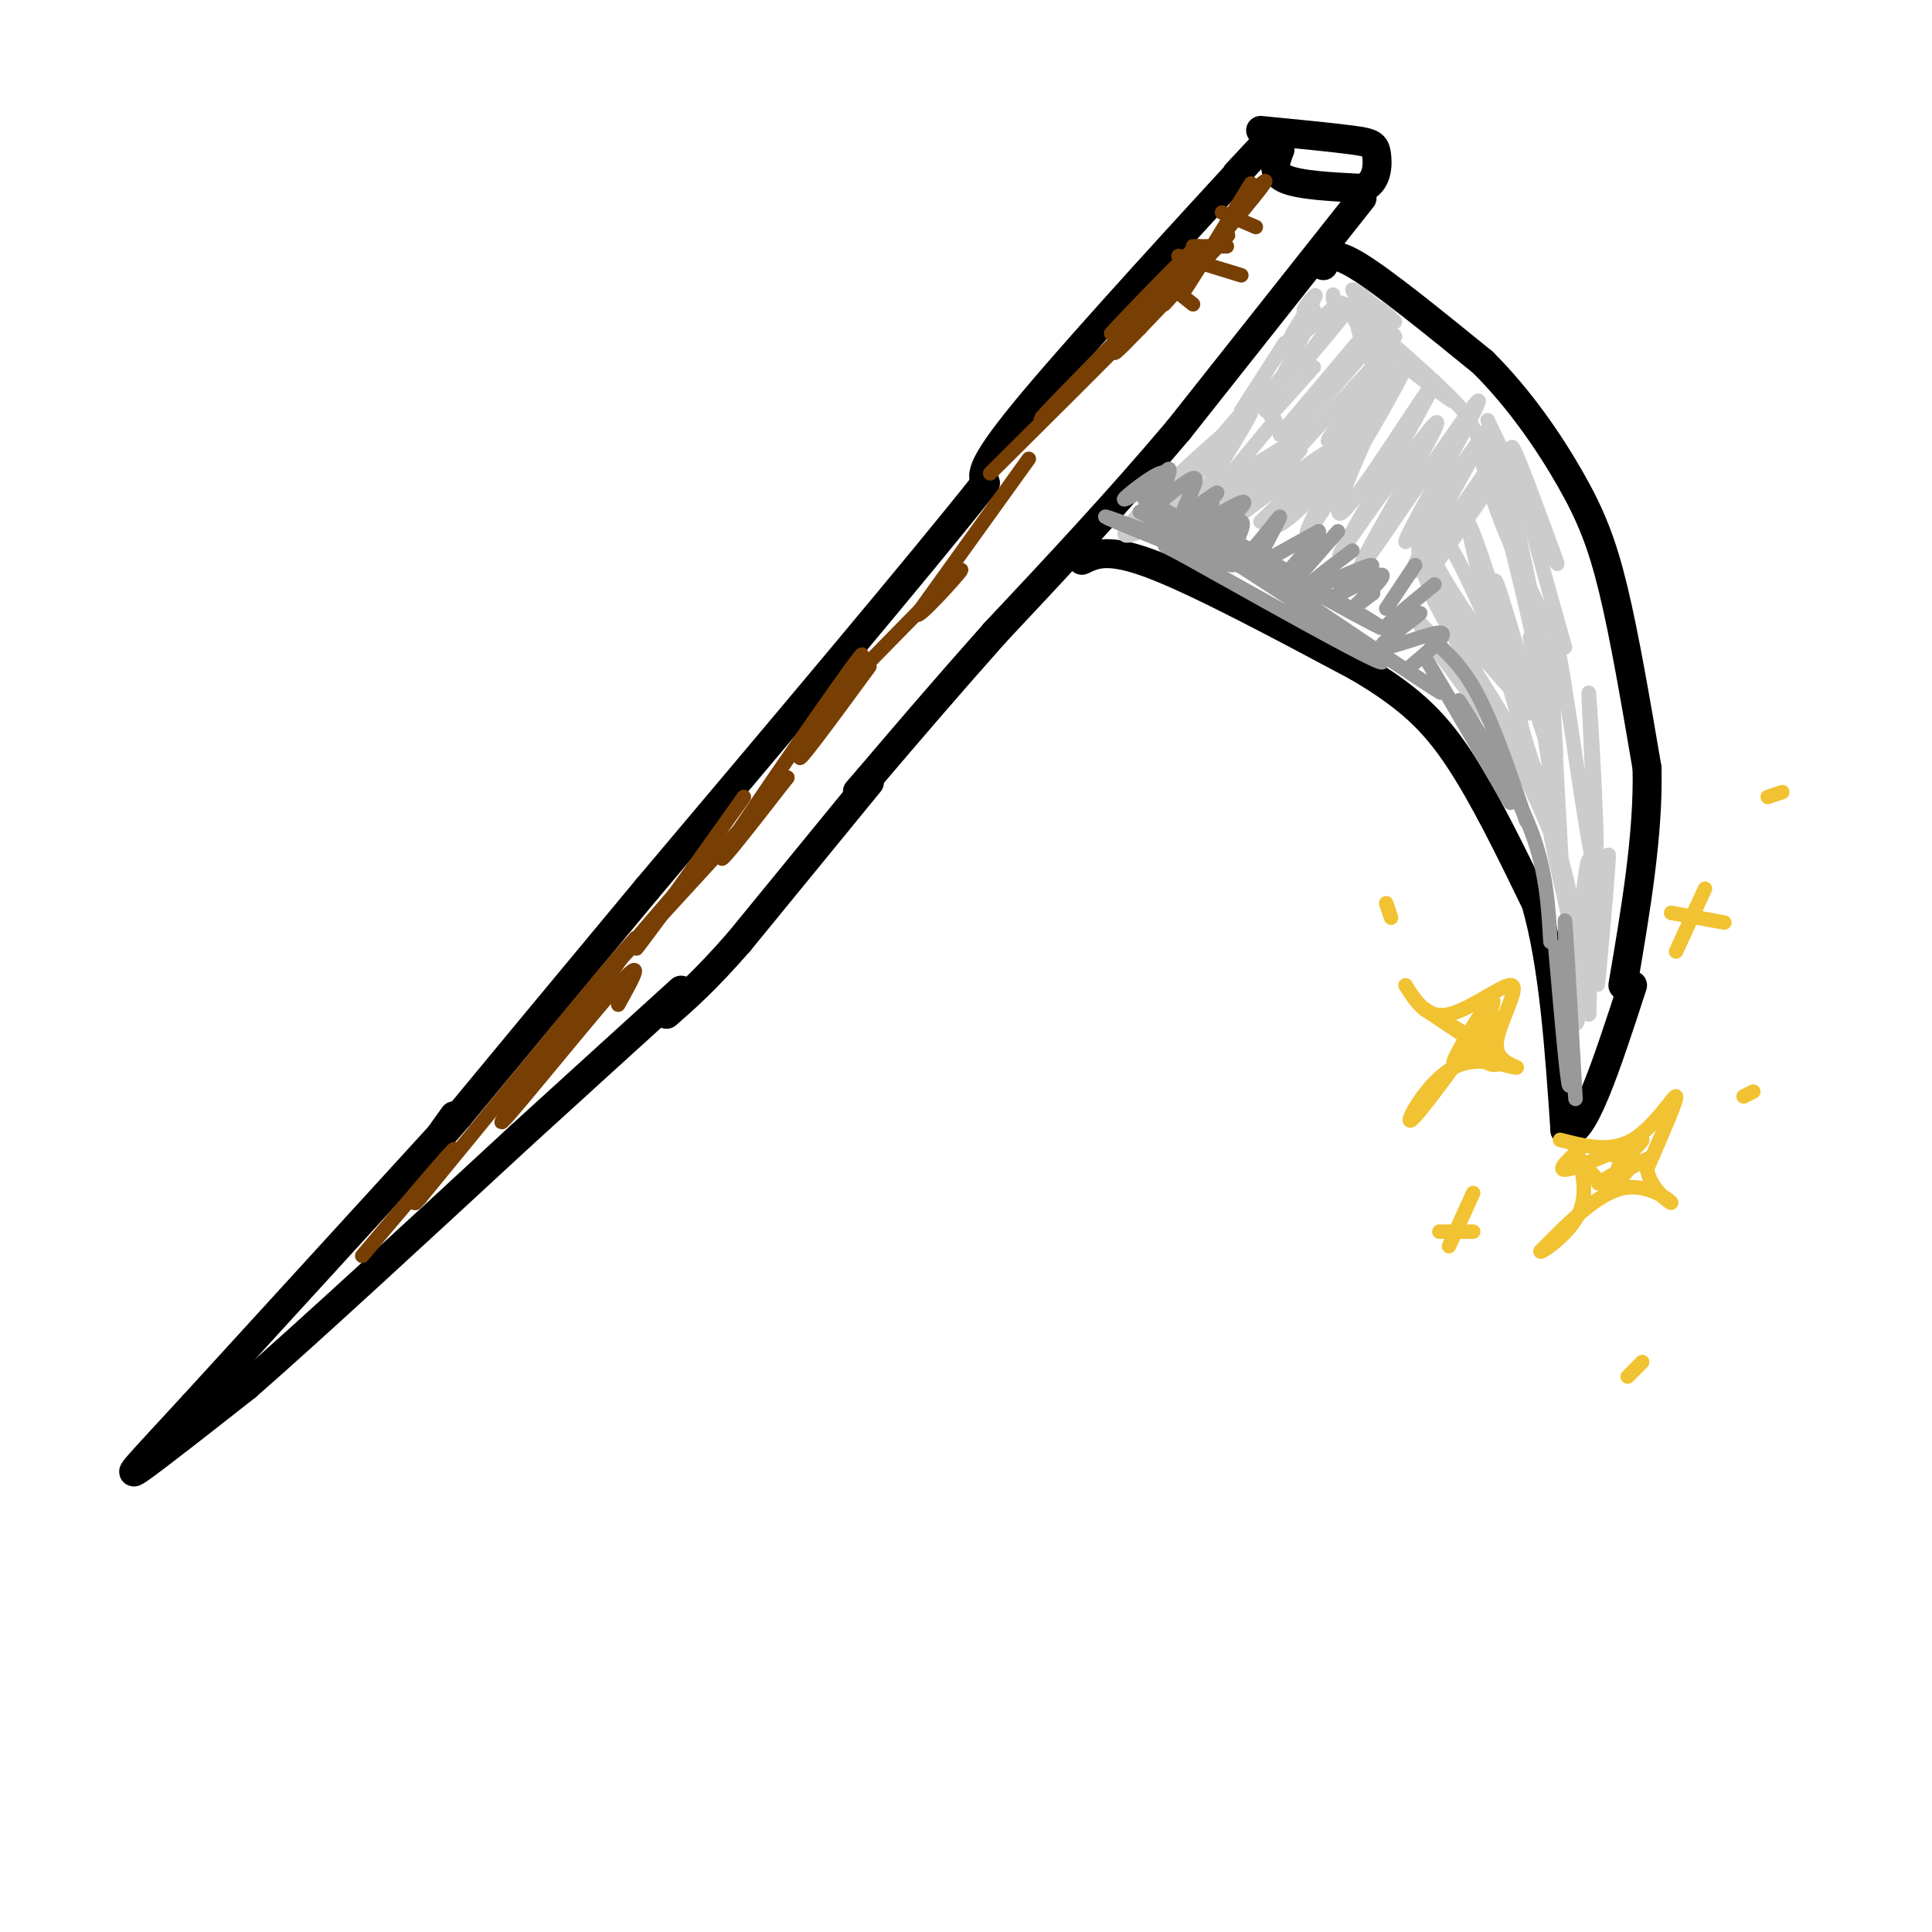 <svg viewBox='0 0 400 400' version='1.1' xmlns='http://www.w3.org/2000/svg' xmlns:xlink='http://www.w3.org/1999/xlink'><g fill='none' stroke='#000000' stroke-width='6' stroke-linecap='round' stroke-linejoin='round'><path d='M256,36c5.511,-5.911 11.022,-11.822 2,-2c-9.022,9.822 -32.578,35.378 -44,49c-11.422,13.622 -10.711,15.311 -10,17'/><path d='M204,100c-13.333,16.833 -41.667,50.417 -70,84'/><path d='M134,184c-18.167,21.833 -28.583,34.417 -39,47'/><path d='M95,231c-6.667,7.833 -3.833,3.917 -1,0'/><path d='M93,233c0.000,0.000 -53.000,58.000 -53,58'/><path d='M40,291c-11.667,12.667 -14.333,15.333 -11,13c3.333,-2.333 12.667,-9.667 22,-17'/><path d='M51,287c13.167,-11.500 35.083,-31.750 57,-52'/><path d='M108,235c15.000,-13.667 24.000,-21.833 33,-30'/><path d='M265,31c-0.917,2.333 -1.833,4.667 1,6c2.833,1.333 9.417,1.667 16,2'/><path d='M282,39c3.226,-1.119 3.292,-4.917 3,-7c-0.292,-2.083 -0.940,-2.452 -5,-3c-4.060,-0.548 -11.530,-1.274 -19,-2'/><path d='M282,41c0.000,0.000 -38.000,48.000 -38,48'/><path d='M244,89c-12.667,15.000 -25.333,28.500 -38,42'/><path d='M206,131c-10.667,12.000 -18.333,21.000 -26,30'/><path d='M180,161c-4.333,5.000 -2.167,2.500 0,0'/><path d='M180,162c0.000,0.000 -27.000,33.000 -27,33'/><path d='M153,195c-7.000,8.000 -11.000,11.500 -15,15'/><path d='M274,55c0.750,-1.667 1.500,-3.333 7,0c5.500,3.333 15.750,11.667 26,20'/><path d='M307,75c7.643,7.595 13.750,16.583 18,24c4.250,7.417 6.643,13.262 9,23c2.357,9.738 4.679,23.369 7,37'/><path d='M341,159c0.333,13.667 -2.333,29.333 -5,45'/><path d='M224,116c2.750,-1.333 5.500,-2.667 15,1c9.500,3.667 25.750,12.333 42,21'/><path d='M281,138c10.489,6.156 15.711,11.044 21,19c5.289,7.956 10.644,18.978 16,30'/><path d='M318,187c3.667,12.833 4.833,29.917 6,47'/><path d='M324,234c3.333,2.833 8.667,-13.583 14,-30'/></g>
<g fill='none' stroke='#cccccc' stroke-width='3' stroke-linecap='round' stroke-linejoin='round'><path d='M272,64c-0.833,2.000 -1.667,4.000 -2,4c-0.333,0.000 -0.167,-2.000 0,-4'/><path d='M270,64c0.925,-1.764 3.238,-4.174 2,-2c-1.238,2.174 -6.026,8.931 -5,9c1.026,0.069 7.864,-6.552 10,-8c2.136,-1.448 -0.432,2.276 -3,6'/><path d='M274,69c1.583,-1.274 7.042,-7.458 6,-6c-1.042,1.458 -8.583,10.560 -10,12c-1.417,1.440 3.292,-4.780 8,-11'/><path d='M278,64c1.167,-1.833 0.083,-0.917 -1,0'/><path d='M276,61c0.000,0.000 0.000,1.000 0,1'/><path d='M268,76c0.000,0.000 -7.000,8.000 -7,8'/><path d='M269,74c0.000,0.000 -8.000,9.000 -8,9'/><path d='M266,71c0.000,0.000 -9.000,14.000 -9,14'/><path d='M270,69c0.000,0.000 -8.000,16.000 -8,16'/><path d='M272,76c0.000,0.000 -9.000,10.000 -9,10'/><path d='M281,71c0.000,0.000 -16.000,19.000 -16,19'/><path d='M285,70c0.000,0.000 -19.000,22.000 -19,22'/><path d='M286,74c0.000,0.000 -21.000,23.000 -21,23'/><path d='M287,74c-0.792,1.549 -1.584,3.098 -3,1c-1.416,-2.098 -3.457,-7.844 -3,-9c0.457,-1.156 3.411,2.278 5,5c1.589,2.722 1.812,4.733 0,3c-1.812,-1.733 -5.661,-7.209 -6,-9c-0.339,-1.791 2.830,0.105 6,2'/><path d='M286,67c2.000,1.410 4.000,3.935 2,2c-2.000,-1.935 -8.000,-8.329 -8,-9c0.000,-0.671 6.000,4.380 8,6c2.000,1.620 0.000,-0.190 -2,-2'/><path d='M264,87c-9.190,11.202 -18.381,22.405 -17,19c1.381,-3.405 13.333,-21.417 12,-21c-1.333,0.417 -15.952,19.262 -19,23c-3.048,3.738 5.476,-7.631 14,-19'/><path d='M254,89c4.150,-4.967 7.524,-7.883 2,-2c-5.524,5.883 -19.944,20.567 -18,19c1.944,-1.567 20.254,-19.383 19,-19c-1.254,0.383 -22.073,18.967 -24,23c-1.927,4.033 15.036,-6.483 32,-17'/><path d='M265,93c-2.258,3.450 -23.903,20.574 -23,20c0.903,-0.574 24.356,-18.844 27,-20c2.644,-1.156 -15.519,14.804 -16,16c-0.481,1.196 16.720,-12.373 21,-15c4.280,-2.627 -4.360,5.686 -13,14'/><path d='M261,108c3.586,-3.258 19.051,-18.402 20,-19c0.949,-0.598 -12.619,13.351 -16,18c-3.381,4.649 3.424,-0.001 9,-7c5.576,-6.999 9.924,-16.346 8,-15c-1.924,1.346 -10.121,13.385 -11,15c-0.879,1.615 5.561,-7.192 12,-16'/><path d='M283,84c3.321,-5.024 5.625,-9.583 3,-7c-2.625,2.583 -10.179,12.310 -11,14c-0.821,1.690 5.089,-4.655 11,-11'/><path d='M311,97c-8.661,12.619 -17.321,25.238 -15,21c2.321,-4.238 15.625,-25.333 15,-25c-0.625,0.333 -15.179,22.095 -18,25c-2.821,2.905 6.089,-13.048 15,-29'/><path d='M308,89c-2.907,3.171 -17.674,25.598 -17,23c0.674,-2.598 16.789,-30.222 15,-29c-1.789,1.222 -21.482,31.291 -24,34c-2.518,2.709 12.138,-21.940 15,-28c2.862,-6.060 -6.069,6.470 -15,19'/><path d='M282,108c-4.145,5.804 -7.007,10.815 -2,2c5.007,-8.815 17.883,-31.457 17,-31c-0.883,0.457 -15.527,24.012 -19,27c-3.473,2.988 4.224,-14.591 9,-24c4.776,-9.409 6.632,-10.649 2,-2c-4.632,8.649 -15.752,27.185 -18,30c-2.248,2.815 4.376,-10.093 11,-23'/><path d='M282,87c2.667,-5.667 3.833,-8.333 5,-11'/><path d='M286,72c7.978,6.178 15.956,12.356 15,11c-0.956,-1.356 -10.844,-10.244 -13,-12c-2.156,-1.756 3.422,3.622 9,9'/><path d='M297,80c3.089,2.244 6.311,3.356 10,13c3.689,9.644 7.844,27.822 12,46'/><path d='M319,139c2.000,7.667 1.000,3.833 0,0'/><path d='M308,87c5.333,11.113 10.667,22.226 13,27c2.333,4.774 1.667,3.208 -1,-4c-2.667,-7.208 -7.333,-20.060 -7,-17c0.333,3.060 5.667,22.030 11,41'/><path d='M324,134c-1.945,-0.322 -12.309,-21.628 -16,-34c-3.691,-12.372 -0.711,-15.811 4,1c4.711,16.811 11.153,53.872 10,56c-1.153,2.128 -9.901,-30.678 -12,-36c-2.099,-5.322 2.450,16.839 7,39'/><path d='M317,160c2.709,10.394 5.983,16.880 3,10c-2.983,-6.880 -12.222,-27.125 -18,-38c-5.778,-10.875 -8.095,-12.379 -2,-2c6.095,10.379 20.603,32.640 19,32c-1.603,-0.640 -19.315,-24.183 -24,-31c-4.685,-6.817 3.658,3.091 12,13'/><path d='M307,144c5.005,6.734 11.519,17.070 9,13c-2.519,-4.070 -14.069,-22.547 -19,-33c-4.931,-10.453 -3.244,-12.881 -2,-11c1.244,1.881 2.043,8.073 7,16c4.957,7.927 14.071,17.589 13,15c-1.071,-2.589 -12.327,-17.428 -17,-26c-4.673,-8.572 -2.764,-10.878 0,-8c2.764,2.878 6.382,10.939 10,19'/><path d='M308,129c4.364,9.823 10.274,24.881 8,16c-2.274,-8.881 -12.733,-41.700 -12,-36c0.733,5.700 12.659,49.919 16,56c3.341,6.081 -1.903,-25.977 -3,-32c-1.097,-6.023 1.951,13.988 5,34'/><path d='M322,167c1.197,10.056 1.688,18.197 1,6c-0.688,-12.197 -2.556,-44.733 -1,-41c1.556,3.733 6.534,43.736 8,47c1.466,3.264 -0.581,-30.210 -1,-35c-0.419,-4.790 0.791,19.105 2,43'/><path d='M331,187c0.123,12.113 -0.569,20.895 0,15c0.569,-5.895 2.400,-26.467 2,-25c-0.400,1.467 -3.031,24.972 -4,28c-0.969,3.028 -0.277,-14.421 0,-17c0.277,-2.579 0.138,9.710 0,22'/><path d='M329,210c0.227,-5.792 0.796,-31.273 0,-32c-0.796,-0.727 -2.956,23.300 -3,31c-0.044,7.700 2.026,-0.927 1,-12c-1.026,-11.073 -5.150,-24.592 -6,-26c-0.850,-1.408 1.575,9.296 4,20'/><path d='M325,191c0.833,4.000 0.917,4.000 1,4'/></g>
<g fill='none' stroke='#999999' stroke-width='3' stroke-linecap='round' stroke-linejoin='round'><path d='M238,105c7.667,4.417 15.333,8.833 15,9c-0.333,0.167 -8.667,-3.917 -17,-8'/><path d='M236,106c3.947,2.121 22.316,11.424 19,11c-3.316,-0.424 -28.316,-10.576 -26,-10c2.316,0.576 31.947,11.879 41,15c9.053,3.121 -2.474,-1.939 -14,-7'/><path d='M256,115c-9.346,-5.322 -25.711,-15.128 -16,-10c9.711,5.128 45.499,25.188 46,25c0.501,-0.188 -34.285,-20.625 -40,-23c-5.715,-2.375 17.643,13.313 41,29'/><path d='M287,136c10.821,7.348 17.375,11.217 3,2c-14.375,-9.217 -49.678,-31.520 -49,-31c0.678,0.520 37.337,23.863 44,29c6.663,5.137 -16.668,-7.931 -40,-21'/><path d='M245,115c-6.667,-3.500 -3.333,-1.750 0,0'/><path d='M251,104c-3.118,1.927 -6.236,3.855 -6,2c0.236,-1.855 3.826,-7.491 2,-7c-1.826,0.491 -9.067,7.111 -10,7c-0.933,-0.111 4.441,-6.953 4,-8c-0.441,-1.047 -6.697,3.701 -8,5c-1.303,1.299 2.349,-0.850 6,-3'/><path d='M239,100c1.893,-1.665 3.626,-4.328 3,-2c-0.626,2.328 -3.610,9.646 -1,10c2.610,0.354 10.813,-6.256 11,-6c0.187,0.256 -7.642,7.377 -7,8c0.642,0.623 9.755,-5.250 12,-6c2.245,-0.750 -2.377,3.625 -7,8'/><path d='M250,112c0.658,-0.070 5.802,-4.245 7,-4c1.198,0.245 -1.552,4.909 -2,7c-0.448,2.091 1.405,1.607 4,-1c2.595,-2.607 5.933,-7.338 6,-7c0.067,0.338 -3.136,5.745 -4,8c-0.864,2.255 0.610,1.359 3,0c2.390,-1.359 5.695,-3.179 9,-5'/><path d='M273,110c0.500,0.500 -2.750,4.250 -6,8'/><path d='M277,110c0.000,0.000 -7.000,8.000 -7,8'/><path d='M280,114c-5.574,4.176 -11.147,8.351 -9,8c2.147,-0.351 12.015,-5.229 13,-5c0.985,0.229 -6.911,5.567 -7,6c-0.089,0.433 7.630,-4.037 9,-4c1.370,0.037 -3.609,4.582 -5,6c-1.391,1.418 0.804,-0.291 3,-2'/><path d='M284,123c0.500,-0.333 0.250,-0.167 0,0'/><path d='M293,117c0.000,0.000 -6.000,9.000 -6,9'/><path d='M297,121c-5.367,4.391 -10.734,8.781 -10,9c0.734,0.219 7.568,-3.735 7,-3c-0.568,0.735 -8.537,6.159 -8,7c0.537,0.841 9.582,-2.903 12,-3c2.418,-0.097 -1.791,3.451 -6,7'/><path d='M296,132c3.333,2.833 6.667,5.667 10,12c3.333,6.333 6.667,16.167 10,26'/><path d='M295,136c7.417,12.667 14.833,25.333 17,29c2.167,3.667 -0.917,-1.667 -4,-7'/><path d='M302,145c5.917,9.333 11.833,18.667 15,27c3.167,8.333 3.583,15.667 4,23'/><path d='M322,196c1.422,16.222 2.844,32.444 3,28c0.156,-4.444 -0.956,-29.556 -1,-33c-0.044,-3.444 0.978,14.778 2,33'/><path d='M326,224c0.333,5.667 0.167,3.333 0,1'/></g>
<g fill='none' stroke='#f1c232' stroke-width='3' stroke-linecap='round' stroke-linejoin='round'><path d='M323,236c5.200,1.333 10.400,2.667 15,0c4.600,-2.667 8.600,-9.333 9,-9c0.400,0.333 -2.800,7.667 -6,15'/><path d='M341,242c0.595,4.238 5.083,7.333 5,7c-0.083,-0.333 -4.738,-4.095 -10,-3c-5.262,1.095 -11.131,7.048 -17,13'/><path d='M319,259c-0.758,0.959 5.848,-3.145 8,-8c2.152,-4.855 -0.152,-10.461 0,-11c0.152,-0.539 2.758,3.989 5,5c2.242,1.011 4.121,-1.494 6,-4'/><path d='M338,241c-1.392,0.653 -7.871,4.287 -7,4c0.871,-0.287 9.093,-4.494 10,-5c0.907,-0.506 -5.499,2.689 -6,2c-0.501,-0.689 4.904,-5.262 5,-6c0.096,-0.738 -5.115,2.361 -6,3c-0.885,0.639 2.558,-1.180 6,-3'/><path d='M340,236c-2.489,1.044 -11.711,5.156 -15,6c-3.289,0.844 -0.644,-1.578 2,-4'/><path d='M291,204c2.220,3.506 4.440,7.012 9,6c4.560,-1.012 11.458,-6.542 13,-6c1.542,0.542 -2.274,7.155 -3,11c-0.726,3.845 1.637,4.923 4,6'/><path d='M314,221c-1.619,0.060 -7.667,-2.792 -13,0c-5.333,2.792 -9.952,11.226 -9,11c0.952,-0.226 7.476,-9.113 14,-18'/><path d='M306,214c3.203,-5.078 4.212,-8.772 2,-6c-2.212,2.772 -7.644,12.011 -7,12c0.644,-0.011 7.366,-9.272 8,-10c0.634,-0.728 -4.819,7.078 -6,9c-1.181,1.922 1.909,-2.039 5,-6'/><path d='M308,213c0.190,0.310 -1.833,4.083 -1,6c0.833,1.917 4.524,1.976 3,0c-1.524,-1.976 -8.262,-5.988 -15,-10'/><path d='M295,209c-1.000,-0.667 4.000,2.667 9,6'/><path d='M353,184c0.000,0.000 -6.000,13.000 -6,13'/><path d='M346,189c0.000,0.000 11.000,2.000 11,2'/><path d='M298,255c0.000,0.000 7.000,0.000 7,0'/><path d='M305,247c0.000,0.000 -5.000,11.000 -5,11'/><path d='M363,226c0.000,0.000 -2.000,1.000 -2,1'/><path d='M337,285c0.000,0.000 3.000,-3.000 3,-3'/><path d='M369,164c0.000,0.000 -3.000,1.000 -3,1'/><path d='M288,190c0.000,0.000 -1.000,-3.000 -1,-3'/></g>
<g fill='none' stroke='#783f04' stroke-width='3' stroke-linecap='round' stroke-linejoin='round'><path d='M259,38c-5.583,9.083 -11.167,18.167 -13,21c-1.833,2.833 0.083,-0.583 2,-4'/><path d='M248,55c2.444,-2.800 7.556,-7.800 6,-6c-1.556,1.800 -9.778,10.400 -18,19'/><path d='M236,68c-4.673,4.844 -7.356,7.453 -3,2c4.356,-5.453 15.750,-18.968 15,-19c-0.750,-0.032 -13.643,13.419 -17,17c-3.357,3.581 2.821,-2.710 9,-9'/><path d='M242,59c0.000,0.000 5.000,4.000 5,4'/><path d='M244,53c0.000,0.000 13.000,4.000 13,4'/><path d='M247,51c0.000,0.000 7.000,0.000 7,0'/><path d='M253,44c0.000,0.000 7.000,3.000 7,3'/><path d='M257,42c3.333,-3.250 6.667,-6.500 4,-3c-2.667,3.500 -11.333,13.750 -20,24'/><path d='M241,63c0.512,-0.333 11.792,-13.167 7,-9c-4.792,4.167 -25.655,25.333 -31,31c-5.345,5.667 4.827,-4.167 15,-14'/><path d='M232,71c-2.000,2.167 -14.500,14.583 -27,27'/><path d='M213,95c0.000,0.000 -23.000,32.000 -23,32'/><path d='M190,127c-0.733,2.133 8.933,-8.533 9,-9c0.067,-0.467 -9.467,9.267 -19,19'/><path d='M180,138c-8.149,11.113 -16.298,22.226 -14,18c2.298,-4.226 15.042,-23.792 12,-20c-3.042,3.792 -21.869,30.940 -27,39c-5.131,8.060 3.435,-2.970 12,-14'/><path d='M163,161c-6.833,7.393 -29.917,32.875 -34,37c-4.083,4.125 10.833,-13.107 16,-19c5.167,-5.893 0.583,-0.446 -4,5'/><path d='M141,184c-3.600,4.822 -10.600,14.378 -9,12c1.600,-2.378 11.800,-16.689 22,-31'/><path d='M128,208c3.131,-5.619 6.262,-11.238 -1,-3c-7.262,8.238 -24.917,30.333 -23,27c1.917,-3.333 23.405,-32.095 27,-37c3.595,-4.905 -10.702,14.048 -25,33'/><path d='M106,228c3.622,-4.556 25.178,-32.444 25,-33c-0.178,-0.556 -22.089,26.222 -44,53'/><path d='M87,248c-4.444,5.044 6.444,-8.844 7,-10c0.556,-1.156 -9.222,10.422 -19,22'/></g>
</svg>